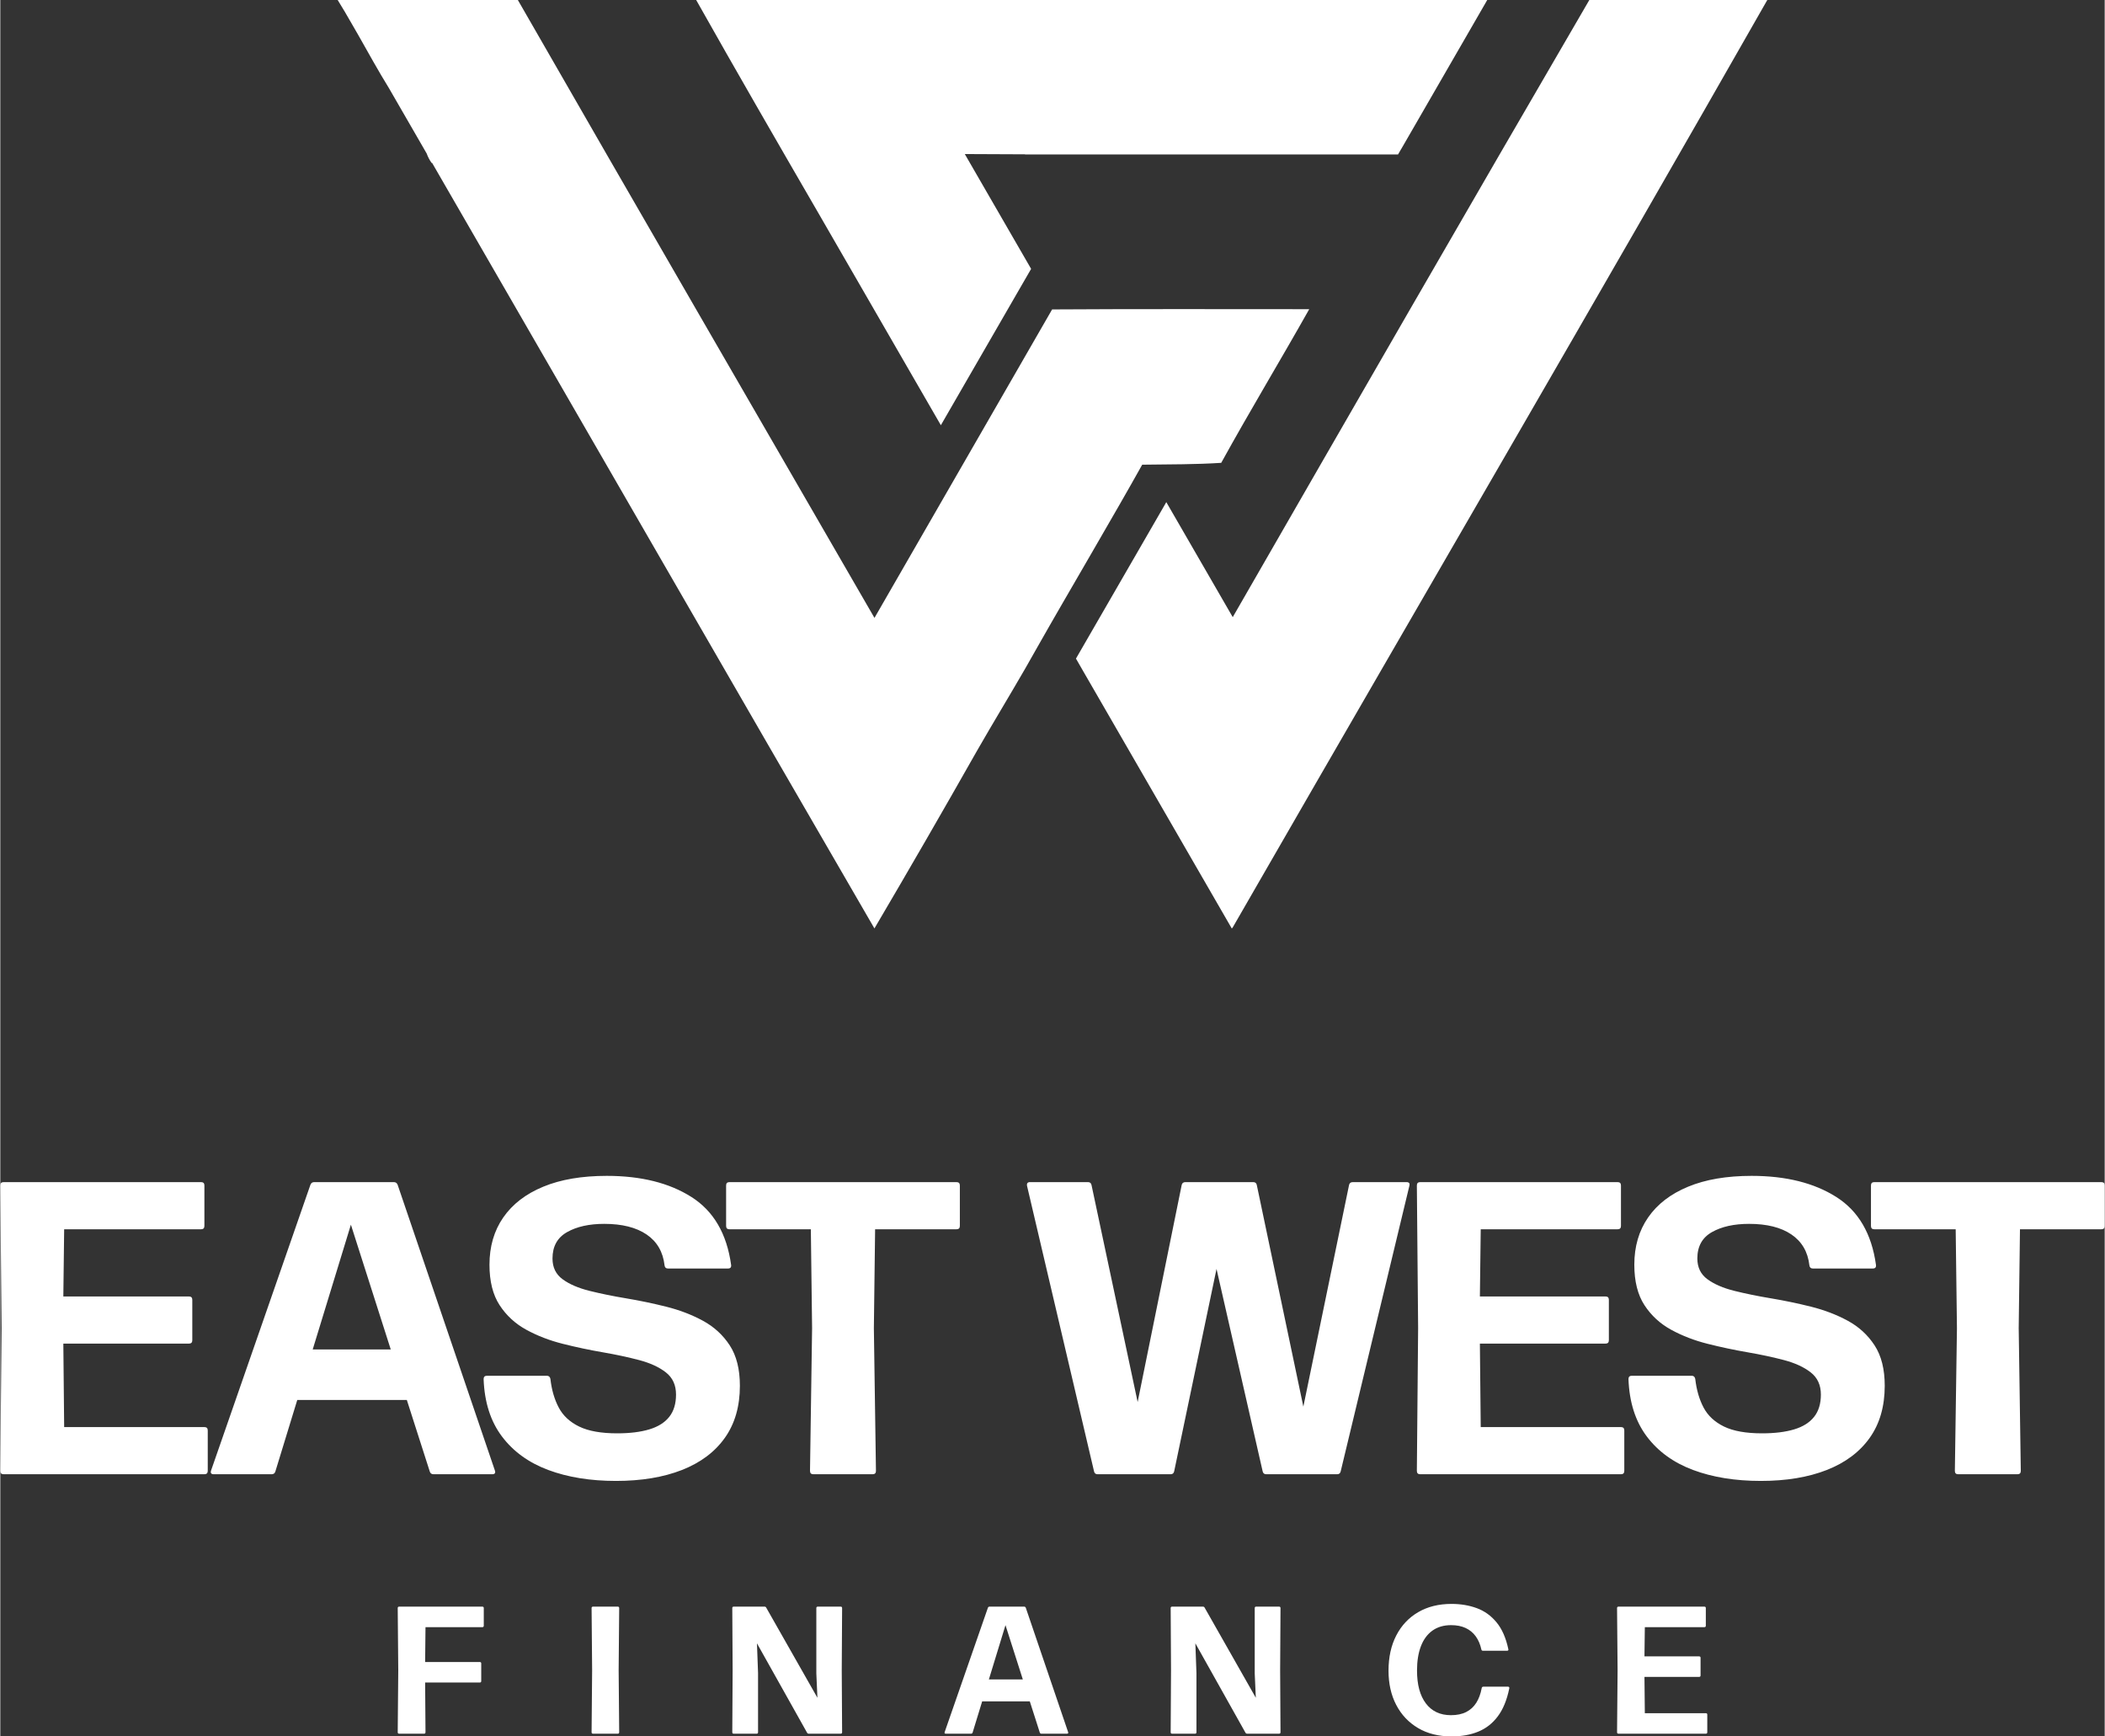 <svg xmlns="http://www.w3.org/2000/svg" xmlns:xlink="http://www.w3.org/1999/xlink" xmlns:xodm="http://www.corel.com/coreldraw/odm/2003" xml:space="preserve" width="1200px" height="990px" style="shape-rendering:geometricPrecision; text-rendering:geometricPrecision; image-rendering:optimizeQuality; fill-rule:evenodd; clip-rule:evenodd" viewBox="0 0 1200 990.29"><rect x="0" y="0" width="1200" height="990.29" fill="#333333" stroke="none"/> <defs>  <style type="text/css">   <![CDATA[    .fil0 {fill:white;fill-rule:nonzero}   ]]>  </style> </defs> <g id="&#x421;&#x43B;&#x43E;&#x439;_x0020_1">    <path class="fil0" d="M746.4 176.33c-16.53,29.36 -33.94,58.15 -50.19,87.63 -14.55,0.95 -29.09,0.84 -43.64,1.04 -0.47,0 -0.94,0.01 -1.41,0.01 -4.27,7.64 -8.6,15.25 -12.95,22.84 -10.87,19 -21.92,37.87 -32.87,56.84 -4.59,7.91 -9.13,15.87 -13.67,23.86 -2.35,4.16 -4.74,8.32 -7.11,12.53 -9.08,15.73 -18.5,31.22 -27.54,46.98 -19.23,33.96 -38.76,67.79 -58.56,101.43 -40.25,-69.38 -80.36,-138.85 -120.46,-208.33l-36.98 -64.07 -94.75 -164.12c-0.13,-0.03 -0.23,-0.06 -0.36,-0.09 -1.18,-1.7 -2.1,-3.45 -2.74,-5.28l-21.54 -37.32c-6.15,-9.97 -11.8,-20.23 -17.56,-30.41l-7.31 -12.64 -0.18 -0.32c-1.37,-2.32 -2.76,-4.62 -4.19,-6.91l102.74 0c67.52,117.62 135.53,234.95 203.36,352.39 33.74,-58.68 67.57,-117.29 101.3,-175.92 48.85,-0.31 97.73,-0.14 146.61,-0.14zm82.75 -176.33l-432.34 0c22.98,40.81 46.43,81.38 69.92,121.92l53.07 91.94 2.44 4.23 10.31 17.85 3.79 6.56 16.53 -28.64 24.6 -42.62 10.34 -17.9 -16.54 -28.63 -21.28 -36.85c11.43,0.08 22.88,0.14 34.33,0.15l0 0.08 187.47 0 6.5 0 10.35 0 8.4 0 1.75 -3.03 0.02 0 7.64 -13.22 40.87 -70.82c0.18,-0.33 0.38,-0.68 0.57,-1.02l-18.74 0zm76.97 0c-68.19,117.1 -135.79,234.52 -203.34,351.96l-37.89 -65.6 -1.08 1.89 -12.68 21.97 -26.32 45.58 -11.43 19.8 4.11 7.15 12.92 22.37 48.16 83.41 14.27 24.71 9.43 16.34 0.34 -0.54c0.02,0.03 0.03,0.04 0.05,0.07 3.69,-6.42 7.37,-12.84 11.09,-19.25 97.87,-170.01 196.76,-339.43 293.86,-509.86l-101.49 0z"></path>  <path class="fil0" d="M118.29 838.86c0,1.27 -0.64,1.91 -1.91,1.91l-114.48 0c-1.27,0 -1.9,-0.64 -1.9,-1.91l0.71 -81.39 -0.71 -81.4c0,-1.27 0.63,-1.9 1.9,-1.9l112.58 0c1.27,0 1.9,0.63 1.9,1.9l0 23.09c0,1.27 -0.63,1.9 -1.9,1.9l-78.07 0 -0.47 38.32 71.64 0c1.26,0 1.9,0.64 1.9,1.9l0 23.09c0,1.27 -0.64,1.9 -1.9,1.9l-71.64 0 0.47 47.6 79.97 0c1.27,0 1.91,0.64 1.91,1.91l0 23.08zm1033.87 0c0,1.27 -0.63,1.91 -1.9,1.91l-33.8 0c-1.27,0 -1.9,-0.64 -1.9,-1.91l1.19 -81.39 -0.72 -56.41 -46.41 0c-1.27,0 -1.9,-0.63 -1.9,-1.9l0 -23.09c0,-1.27 0.63,-1.9 1.9,-1.9l129.48 0c1.26,0 1.9,0.63 1.9,1.9l0 23.09c0,1.27 -0.64,1.9 -1.9,1.9l-46.41 0 -0.72 56.41 1.19 81.39zm-148.27 5.72c-14.6,0 -27.47,-2.09 -38.62,-6.25 -11.15,-4.17 -19.95,-10.55 -26.42,-19.16 -6.46,-8.61 -9.93,-19.5 -10.41,-32.67 0,-1.26 0.63,-1.9 1.9,-1.9l34.16 0c1.11,0 1.78,0.6 2.02,1.79 0.72,6.26 2.3,11.72 4.76,16.36 2.46,4.64 6.35,8.25 11.66,10.83 5.32,2.58 12.54,3.86 21.66,3.86 7.22,0 13.33,-0.75 18.33,-2.26 5,-1.5 8.78,-3.88 11.36,-7.14 2.58,-3.25 3.87,-7.49 3.87,-12.73 0,-5.39 -1.93,-9.6 -5.77,-12.61 -3.85,-3.02 -8.93,-5.36 -15.23,-7.03 -6.31,-1.66 -13.25,-3.15 -20.83,-4.46 -7.58,-1.31 -15.15,-2.91 -22.73,-4.82 -7.58,-1.9 -14.52,-4.58 -20.82,-8.03 -6.31,-3.45 -11.39,-8.13 -15.24,-14.04 -3.84,-5.91 -5.77,-13.59 -5.77,-23.03 0,-10.39 2.62,-19.38 7.86,-26.95 5.23,-7.58 12.83,-13.43 22.79,-17.55 9.95,-4.13 22.03,-6.19 36.23,-6.19 19.52,0 35.6,4 48.26,12.02 12.65,8.01 20.21,20.94 22.67,38.79 0.15,1.35 -0.44,2.02 -1.79,2.02l-34.27 0c-1.11,0 -1.75,-0.59 -1.91,-1.78 -0.87,-7.69 -4.28,-13.57 -10.23,-17.61 -5.95,-4.05 -14,-6.07 -24.16,-6.07 -8.57,0 -15.63,1.56 -21.18,4.7 -5.55,3.13 -8.33,8.15 -8.33,15.05 0,5.08 1.92,9.03 5.77,11.84 3.85,2.82 8.95,5.02 15.29,6.61 6.35,1.58 13.33,3.01 20.95,4.28 7.61,1.27 15.23,2.86 22.85,4.76 7.61,1.91 14.59,4.58 20.94,8.03 6.35,3.45 11.44,8.14 15.29,14.05 3.85,5.91 5.77,13.58 5.77,23.02 0,11.74 -2.85,21.64 -8.56,29.69 -5.72,8.06 -13.87,14.16 -24.46,18.33 -10.59,4.16 -23.15,6.25 -37.66,6.25zm-77.83 -5.72c0,1.27 -0.63,1.91 -1.9,1.91l-114.48 0c-1.27,0 -1.91,-0.64 -1.91,-1.91l0.72 -81.39 -0.72 -81.4c0,-1.27 0.64,-1.9 1.91,-1.9l112.57 0c1.27,0 1.91,0.63 1.91,1.9l0 23.09c0,1.27 -0.64,1.9 -1.91,1.9l-78.06 0 -0.48 38.32 71.64 0c1.27,0 1.91,0.64 1.91,1.9l0 23.09c0,1.27 -0.64,1.9 -1.91,1.9l-71.64 0 0.48 47.6 79.97 0c1.27,0 1.9,0.64 1.9,1.91l0 23.08zm-300.36 1.91c-1.11,0 -1.78,-0.56 -2.02,-1.67l-38.2 -162.79c-0.24,-1.43 0.32,-2.14 1.67,-2.14l33.08 0c1.11,0 1.79,0.55 2.02,1.66l26.3 123.76 25.11 -123.76c0.24,-1.11 0.95,-1.66 2.14,-1.66l38.68 0c1.11,0 1.79,0.55 2.02,1.66l26.54 126.38 26.06 -126.38c0.24,-1.11 0.95,-1.66 2.14,-1.66l30.59 0c1.5,0 2.06,0.71 1.66,2.14l-39.15 162.79c-0.24,1.11 -0.91,1.67 -2.02,1.67l-40.46 0c-1.11,0 -1.79,-0.56 -2.03,-1.67l-26.3 -115.43 -24.15 115.43c-0.24,1.11 -0.91,1.67 -2.02,1.67l-41.66 0zm-126.37 -1.91c0,1.27 -0.64,1.91 -1.91,1.91l-33.79 0c-1.27,0 -1.91,-0.64 -1.91,-1.91l1.19 -81.39 -0.71 -56.41 -46.41 0c-1.27,0 -1.91,-0.63 -1.91,-1.9l0 -23.09c0,-1.27 0.64,-1.9 1.91,-1.9l129.47 0c1.27,0 1.91,0.63 1.91,1.9l0 23.09c0,1.27 -0.64,1.9 -1.91,1.9l-46.41 0 -0.71 56.41 1.19 81.39zm-148.28 5.72c-14.6,0 -27.47,-2.09 -38.61,-6.25 -11.15,-4.17 -19.96,-10.55 -26.42,-19.16 -6.47,-8.61 -9.94,-19.5 -10.42,-32.67 0,-1.26 0.64,-1.9 1.91,-1.9l34.15 0c1.11,0 1.79,0.6 2.03,1.79 0.71,6.26 2.3,11.72 4.76,16.36 2.45,4.64 6.34,8.25 11.66,10.83 5.31,2.58 12.53,3.86 21.66,3.86 7.21,0 13.32,-0.75 18.32,-2.26 5,-1.5 8.79,-3.88 11.37,-7.14 2.57,-3.25 3.86,-7.49 3.86,-12.73 0,-5.39 -1.92,-9.6 -5.77,-12.61 -3.85,-3.02 -8.92,-5.36 -15.23,-7.03 -6.31,-1.66 -13.25,-3.15 -20.82,-4.46 -7.58,-1.31 -15.16,-2.91 -22.73,-4.82 -7.58,-1.9 -14.52,-4.58 -20.83,-8.03 -6.31,-3.45 -11.38,-8.13 -15.23,-14.04 -3.85,-5.91 -5.77,-13.59 -5.77,-23.03 0,-10.39 2.62,-19.38 7.85,-26.95 5.24,-7.58 12.83,-13.43 22.79,-17.55 9.96,-4.13 22.03,-6.19 36.24,-6.19 19.51,0 35.6,4 48.25,12.02 12.65,8.01 20.21,20.94 22.67,38.79 0.16,1.35 -0.44,2.02 -1.78,2.02l-34.28 0c-1.11,0 -1.74,-0.59 -1.9,-1.78 -0.88,-7.69 -4.28,-13.57 -10.23,-17.61 -5.96,-4.05 -14.01,-6.07 -24.16,-6.07 -8.57,0 -15.63,1.56 -21.18,4.7 -5.56,3.13 -8.33,8.15 -8.33,15.05 0,5.08 1.92,9.03 5.77,11.84 3.84,2.82 8.94,5.02 15.29,6.61 6.35,1.58 13.33,3.01 20.94,4.28 7.62,1.27 15.24,2.86 22.85,4.76 7.62,1.91 14.6,4.58 20.95,8.03 6.34,3.45 11.44,8.14 15.29,14.05 3.84,5.91 5.77,13.58 5.77,23.02 0,11.74 -2.86,21.64 -8.57,29.69 -5.71,8.06 -13.86,14.16 -24.45,18.33 -10.6,4.16 -23.15,6.25 -37.67,6.25zm-151.13 -146.14l-21.78 71.17 44.51 0 -22.73 -71.17zm82.11 140.19c0.48,1.42 -0.04,2.14 -1.55,2.14l-33.44 0c-1.11,0 -1.82,-0.52 -2.14,-1.55l-13.09 -40.82 -62.47 0 -12.5 40.82c-0.32,1.03 -1.03,1.55 -2.14,1.55l-32.96 0c-1.51,0 -2.03,-0.72 -1.55,-2.14l56.64 -162.92c0.4,-1.03 1.11,-1.54 2.15,-1.54l45.45 0c1.03,0 1.75,0.51 2.15,1.54l55.45 162.92z"></path>  <path class="fil0" d="M242.46 987.91c0,0.55 -0.28,0.83 -0.83,0.83l-14.18 0c-0.56,0 -0.83,-0.28 -0.83,-0.83l0.31 -35.4 -0.31 -35.41c0,-0.55 0.27,-0.83 0.83,-0.83l47.41 0c0.55,0 0.83,0.28 0.83,0.83l0 10.04c0,0.56 -0.28,0.83 -0.83,0.83l-32.4 0 -0.21 19.88 31.16 0c0.55,0 0.83,0.28 0.83,0.83l0 10.04c0,0.55 -0.28,0.83 -0.83,0.83l-31.16 0 0.21 28.36zm730.92 0c0,0.55 -0.27,0.83 -0.83,0.83l-49.79 0c-0.55,0 -0.83,-0.28 -0.83,-0.83l0.31 -35.4 -0.31 -35.41c0,-0.55 0.28,-0.83 0.83,-0.83l48.97 0c0.55,0 0.82,0.28 0.82,0.83l0 10.04c0,0.56 -0.27,0.83 -0.82,0.83l-33.96 0 -0.21 16.67 31.16 0c0.56,0 0.83,0.28 0.83,0.83l0 10.04c0,0.55 -0.27,0.83 -0.83,0.83l-31.16 0 0.21 20.7 34.78 0c0.56,0 0.83,0.28 0.83,0.83l0 10.04zm-145.75 2.38c-7.42,0 -13.82,-1.59 -19.2,-4.79 -5.39,-3.19 -9.53,-7.6 -12.45,-13.22 -2.92,-5.62 -4.37,-12.11 -4.37,-19.46 0,-7.7 1.47,-14.4 4.42,-20.11 2.95,-5.71 7.12,-10.14 12.5,-13.28 5.38,-3.14 11.72,-4.71 19,-4.71 5.21,0 10,0.8 14.39,2.41 4.38,1.6 8.13,4.29 11.25,8.05 3.13,3.76 5.38,8.87 6.76,15.32 0.17,0.62 -0.07,0.93 -0.73,0.93l-13.76 0c-0.49,0 -0.78,-0.24 -0.88,-0.72 -0.66,-2.97 -1.74,-5.48 -3.24,-7.54 -1.5,-2.05 -3.41,-3.62 -5.74,-4.71 -2.33,-1.08 -5.08,-1.63 -8.26,-1.63 -4.21,0 -7.76,1.04 -10.66,3.11 -2.9,2.07 -5.09,5.04 -6.57,8.9 -1.49,3.87 -2.23,8.49 -2.23,13.87 0,8.08 1.69,14.34 5.07,18.79 3.38,4.45 8.14,6.68 14.29,6.68 3.41,0 6.31,-0.6 8.69,-1.81 2.38,-1.21 4.3,-2.96 5.75,-5.26 1.45,-2.29 2.48,-5.09 3.1,-8.41 0.11,-0.51 0.42,-0.77 0.93,-0.77l14.03 0c0.66,0 0.9,0.36 0.73,1.08 -1.35,6.56 -3.52,11.84 -6.53,15.84 -3,4.01 -6.72,6.91 -11.15,8.72 -4.43,1.82 -9.48,2.72 -15.14,2.72zm-145.54 -2.38c0,0.55 -0.28,0.83 -0.83,0.83l-13.04 0c-0.56,0 -0.83,-0.28 -0.83,-0.83l0.2 -35.4 -0.2 -35.41c0,-0.55 0.27,-0.83 0.83,-0.83l17.54 0c0.48,0 0.81,0.2 0.99,0.57l29.19 51.4 -0.62 -13.87 0 -37.27c0,-0.55 0.27,-0.83 0.82,-0.83l13.05 0c0.55,0 0.83,0.28 0.83,0.83l-0.21 35.41 0.21 35.4c0,0.55 -0.28,0.83 -0.83,0.83l-18.17 0c-0.45,0 -0.78,-0.19 -0.98,-0.57l-28.57 -50.98 0.62 16.97 0 33.75zm-108.9 -61.08l-9.47 30.96 19.36 0 -9.89 -30.96zm35.71 60.98c0.21,0.62 -0.01,0.93 -0.67,0.93l-14.54 0c-0.49,0 -0.8,-0.22 -0.94,-0.67l-5.69 -17.76 -27.17 0 -5.44 17.76c-0.14,0.45 -0.45,0.67 -0.93,0.67l-14.34 0c-0.65,0 -0.88,-0.31 -0.67,-0.93l24.64 -70.86c0.17,-0.45 0.48,-0.68 0.93,-0.68l19.77 0c0.45,0 0.76,0.23 0.93,0.68l24.12 70.86zm-176.8 0.1c0,0.55 -0.28,0.83 -0.83,0.83l-13.05 0c-0.55,0 -0.82,-0.28 -0.82,-0.83l0.2 -35.4 -0.2 -35.41c0,-0.55 0.27,-0.83 0.82,-0.83l17.55 0c0.48,0 0.81,0.2 0.98,0.57l29.2 51.4 -0.62 -13.87 0 -37.27c0,-0.55 0.27,-0.83 0.82,-0.83l13.05 0c0.55,0 0.83,0.28 0.83,0.83l-0.21 35.41 0.21 35.4c0,0.55 -0.28,0.83 -0.83,0.83l-18.17 0c-0.45,0 -0.78,-0.19 -0.98,-0.57l-28.58 -50.98 0.63 16.97 0 33.75zm-79.19 0c0,0.55 -0.28,0.83 -0.83,0.83l-14.08 0c-0.55,0 -0.83,-0.28 -0.83,-0.83l0.31 -35.4 -0.31 -35.41c0,-0.55 0.28,-0.83 0.83,-0.83l14.08 0c0.55,0 0.83,0.28 0.83,0.83l-0.31 35.41 0.31 35.4z"></path> </g></svg>